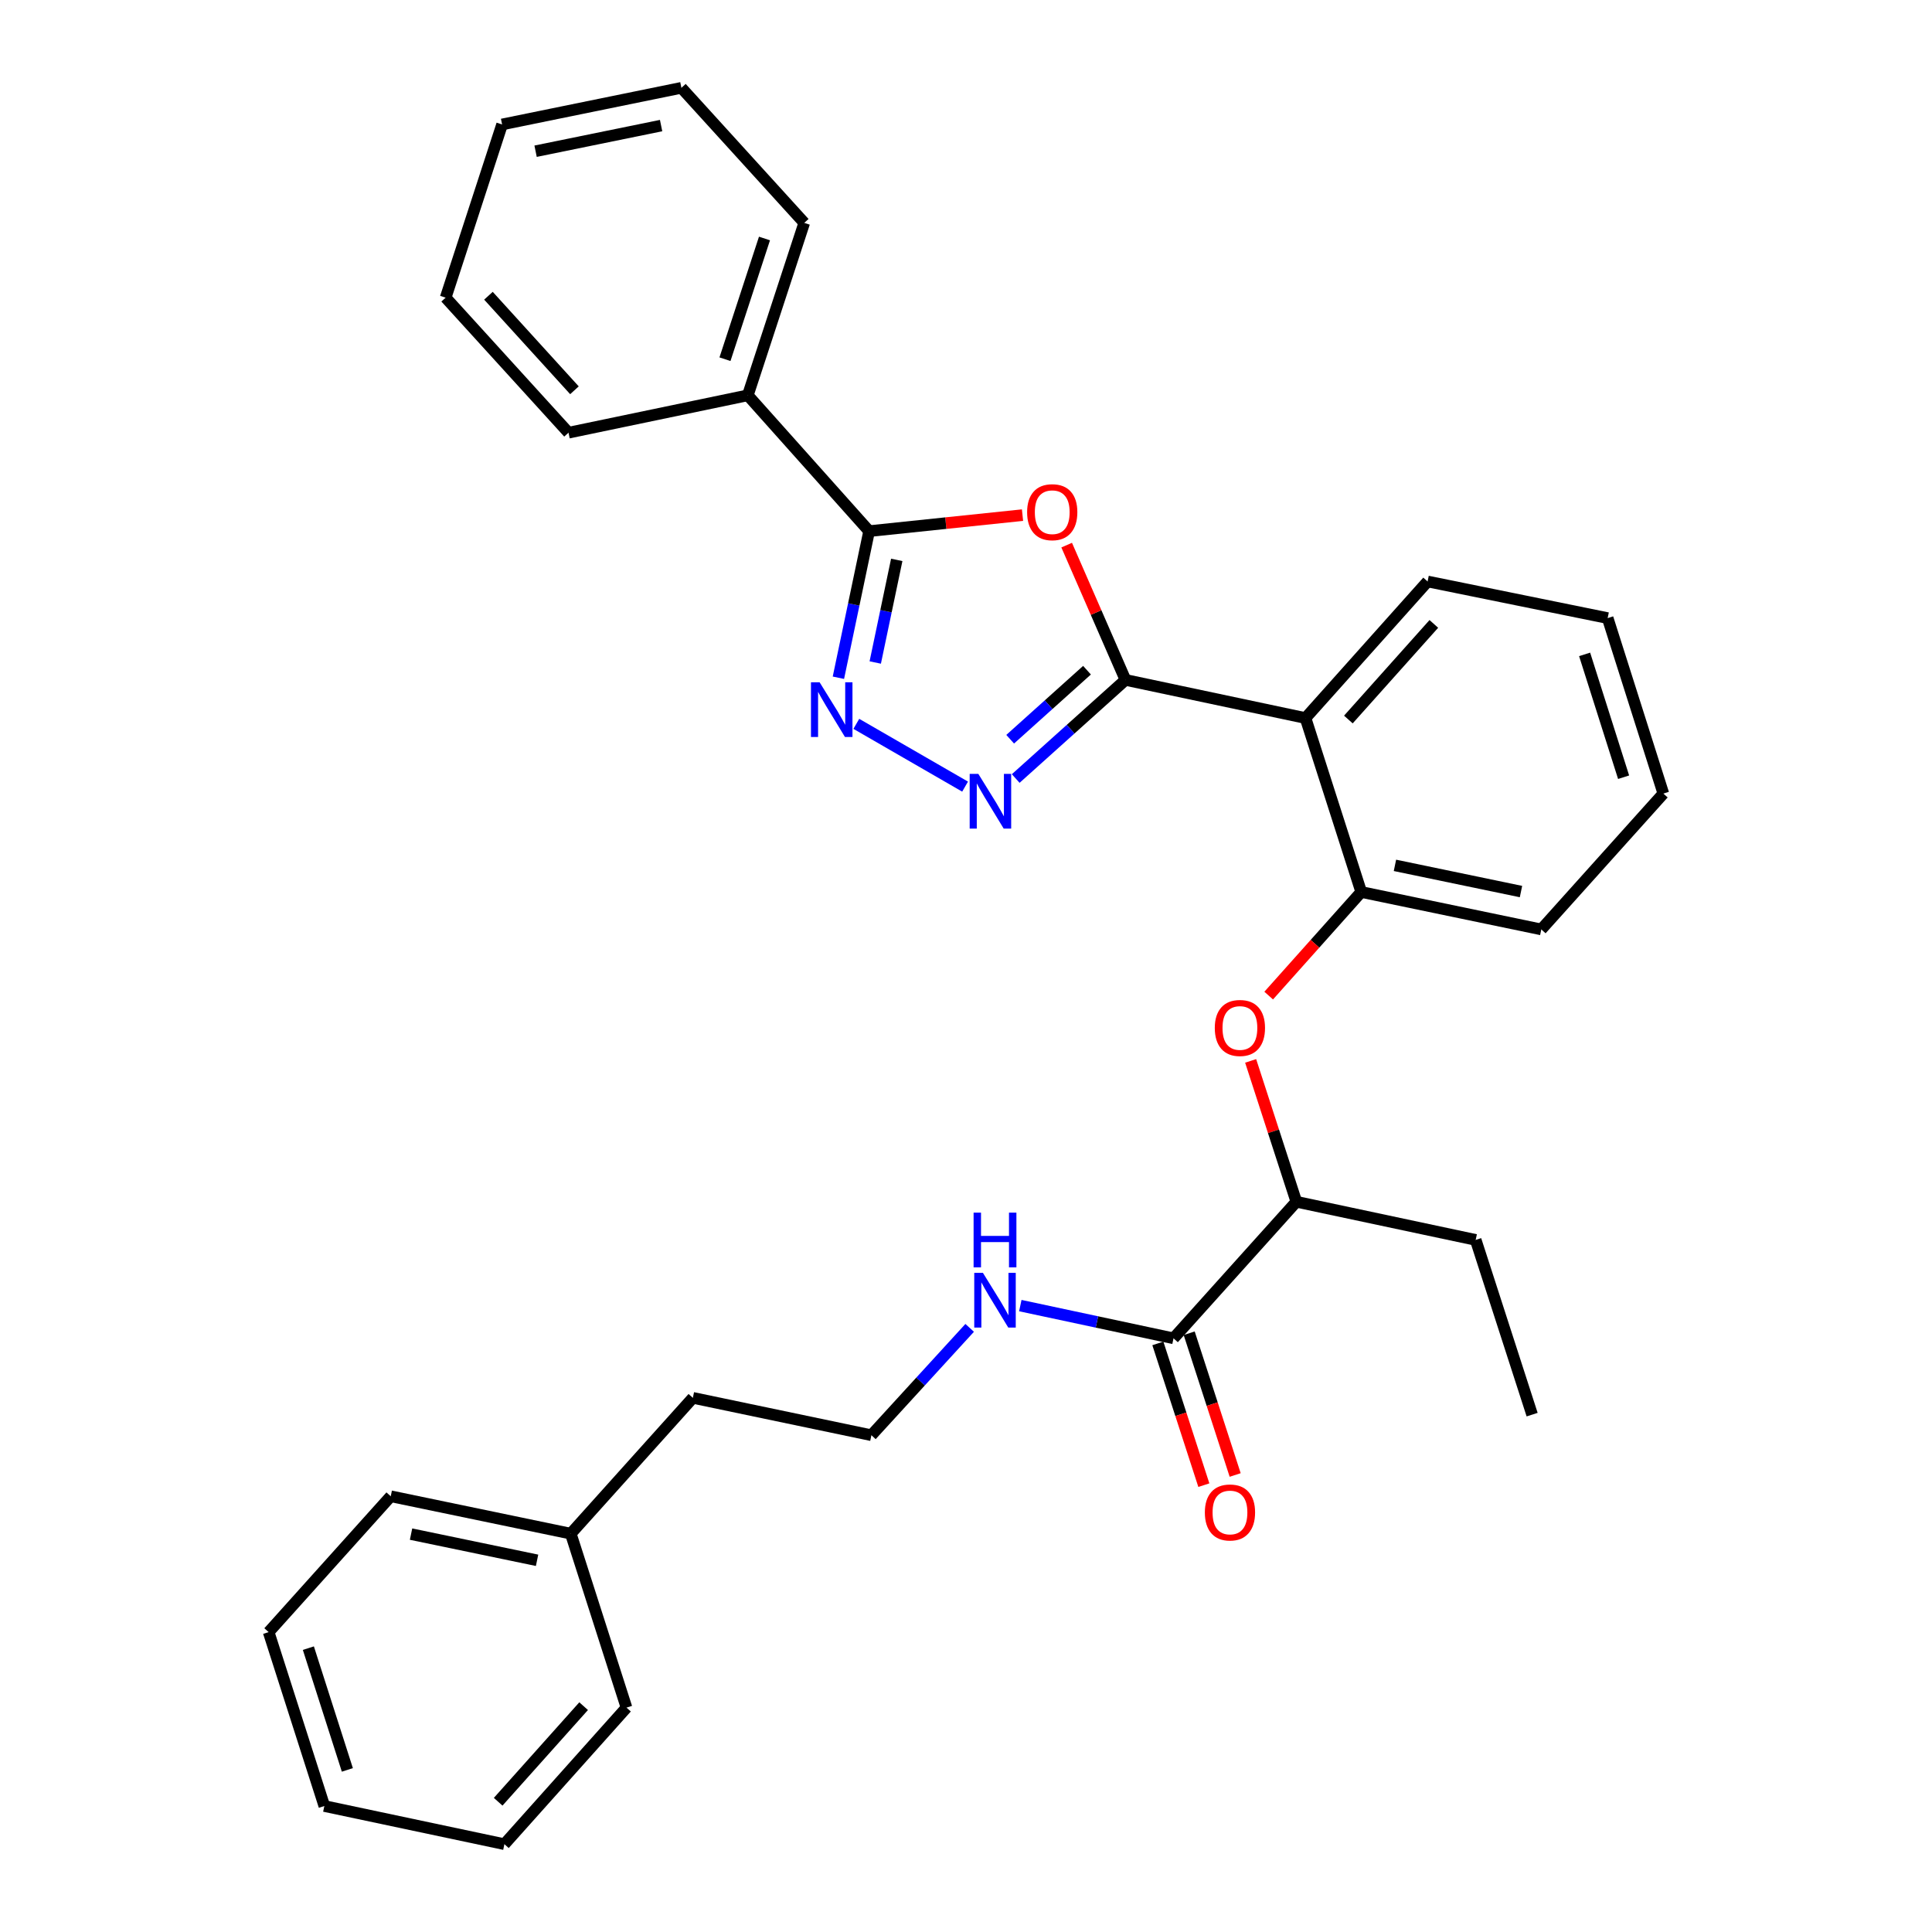 <?xml version='1.0' encoding='iso-8859-1'?>
<svg version='1.1' baseProfile='full'
              xmlns='http://www.w3.org/2000/svg'
                      xmlns:rdkit='http://www.rdkit.org/xml'
                      xmlns:xlink='http://www.w3.org/1999/xlink'
                  xml:space='preserve'
width='1000px' height='1000px' viewBox='0 0 1000 1000'>
<!-- END OF HEADER -->
<rect style='opacity:1.0;fill:#FFFFFF;stroke:none' width='1000' height='1000' x='0' y='0'> </rect>
<path class='bond-0' d='M 582.545,351.919 L 567.326,317.039' style='fill:none;fill-rule:evenodd;stroke:#000000;stroke-width:6px;stroke-linecap:butt;stroke-linejoin:miter;stroke-opacity:1' />
<path class='bond-0' d='M 567.326,317.039 L 552.108,282.158' style='fill:none;fill-rule:evenodd;stroke:#FF0000;stroke-width:6px;stroke-linecap:butt;stroke-linejoin:miter;stroke-opacity:1' />
<path class='bond-1' d='M 582.545,351.919 L 554.139,377.439' style='fill:none;fill-rule:evenodd;stroke:#000000;stroke-width:6px;stroke-linecap:butt;stroke-linejoin:miter;stroke-opacity:1' />
<path class='bond-1' d='M 554.139,377.439 L 525.732,402.959' style='fill:none;fill-rule:evenodd;stroke:#0000FF;stroke-width:6px;stroke-linecap:butt;stroke-linejoin:miter;stroke-opacity:1' />
<path class='bond-1' d='M 562.63,346.894 L 542.746,364.758' style='fill:none;fill-rule:evenodd;stroke:#000000;stroke-width:6px;stroke-linecap:butt;stroke-linejoin:miter;stroke-opacity:1' />
<path class='bond-1' d='M 542.746,364.758 L 522.862,382.622' style='fill:none;fill-rule:evenodd;stroke:#0000FF;stroke-width:6px;stroke-linecap:butt;stroke-linejoin:miter;stroke-opacity:1' />
<path class='bond-4' d='M 582.545,351.919 L 675.725,371.665' style='fill:none;fill-rule:evenodd;stroke:#000000;stroke-width:6px;stroke-linecap:butt;stroke-linejoin:miter;stroke-opacity:1' />
<path class='bond-3' d='M 529.252,266.632 L 489.553,270.774' style='fill:none;fill-rule:evenodd;stroke:#FF0000;stroke-width:6px;stroke-linecap:butt;stroke-linejoin:miter;stroke-opacity:1' />
<path class='bond-3' d='M 489.553,270.774 L 449.854,274.915' style='fill:none;fill-rule:evenodd;stroke:#000000;stroke-width:6px;stroke-linecap:butt;stroke-linejoin:miter;stroke-opacity:1' />
<path class='bond-2' d='M 499.532,407.153 L 443.229,374.665' style='fill:none;fill-rule:evenodd;stroke:#0000FF;stroke-width:6px;stroke-linecap:butt;stroke-linejoin:miter;stroke-opacity:1' />
<path class='bond-31' d='M 433.957,350.798 L 441.905,312.857' style='fill:none;fill-rule:evenodd;stroke:#0000FF;stroke-width:6px;stroke-linecap:butt;stroke-linejoin:miter;stroke-opacity:1' />
<path class='bond-31' d='M 441.905,312.857 L 449.854,274.915' style='fill:none;fill-rule:evenodd;stroke:#000000;stroke-width:6px;stroke-linecap:butt;stroke-linejoin:miter;stroke-opacity:1' />
<path class='bond-31' d='M 453.026,342.911 L 458.59,316.352' style='fill:none;fill-rule:evenodd;stroke:#0000FF;stroke-width:6px;stroke-linecap:butt;stroke-linejoin:miter;stroke-opacity:1' />
<path class='bond-31' d='M 458.59,316.352 L 464.154,289.793' style='fill:none;fill-rule:evenodd;stroke:#000000;stroke-width:6px;stroke-linecap:butt;stroke-linejoin:miter;stroke-opacity:1' />
<path class='bond-9' d='M 449.854,274.915 L 387.064,204.616' style='fill:none;fill-rule:evenodd;stroke:#000000;stroke-width:6px;stroke-linecap:butt;stroke-linejoin:miter;stroke-opacity:1' />
<path class='bond-5' d='M 675.725,371.665 L 704.572,461.692' style='fill:none;fill-rule:evenodd;stroke:#000000;stroke-width:6px;stroke-linecap:butt;stroke-linejoin:miter;stroke-opacity:1' />
<path class='bond-12' d='M 675.725,371.665 L 738.921,300.968' style='fill:none;fill-rule:evenodd;stroke:#000000;stroke-width:6px;stroke-linecap:butt;stroke-linejoin:miter;stroke-opacity:1' />
<path class='bond-12' d='M 697.914,372.422 L 742.151,322.934' style='fill:none;fill-rule:evenodd;stroke:#000000;stroke-width:6px;stroke-linecap:butt;stroke-linejoin:miter;stroke-opacity:1' />
<path class='bond-6' d='M 704.572,461.692 L 680.621,488.503' style='fill:none;fill-rule:evenodd;stroke:#000000;stroke-width:6px;stroke-linecap:butt;stroke-linejoin:miter;stroke-opacity:1' />
<path class='bond-6' d='M 680.621,488.503 L 656.67,515.315' style='fill:none;fill-rule:evenodd;stroke:#FF0000;stroke-width:6px;stroke-linecap:butt;stroke-linejoin:miter;stroke-opacity:1' />
<path class='bond-15' d='M 704.572,461.692 L 797.771,481.068' style='fill:none;fill-rule:evenodd;stroke:#000000;stroke-width:6px;stroke-linecap:butt;stroke-linejoin:miter;stroke-opacity:1' />
<path class='bond-15' d='M 722.022,447.908 L 787.261,461.472' style='fill:none;fill-rule:evenodd;stroke:#000000;stroke-width:6px;stroke-linecap:butt;stroke-linejoin:miter;stroke-opacity:1' />
<path class='bond-8' d='M 647.331,549.118 L 659.16,585.572' style='fill:none;fill-rule:evenodd;stroke:#FF0000;stroke-width:6px;stroke-linecap:butt;stroke-linejoin:miter;stroke-opacity:1' />
<path class='bond-8' d='M 659.16,585.572 L 670.99,622.027' style='fill:none;fill-rule:evenodd;stroke:#000000;stroke-width:6px;stroke-linecap:butt;stroke-linejoin:miter;stroke-opacity:1' />
<path class='bond-7' d='M 607.414,692.715 L 670.99,622.027' style='fill:none;fill-rule:evenodd;stroke:#000000;stroke-width:6px;stroke-linecap:butt;stroke-linejoin:miter;stroke-opacity:1' />
<path class='bond-10' d='M 599.307,695.345 L 611.208,732.029' style='fill:none;fill-rule:evenodd;stroke:#000000;stroke-width:6px;stroke-linecap:butt;stroke-linejoin:miter;stroke-opacity:1' />
<path class='bond-10' d='M 611.208,732.029 L 623.11,768.713' style='fill:none;fill-rule:evenodd;stroke:#FF0000;stroke-width:6px;stroke-linecap:butt;stroke-linejoin:miter;stroke-opacity:1' />
<path class='bond-10' d='M 615.522,690.085 L 627.423,726.769' style='fill:none;fill-rule:evenodd;stroke:#000000;stroke-width:6px;stroke-linecap:butt;stroke-linejoin:miter;stroke-opacity:1' />
<path class='bond-10' d='M 627.423,726.769 L 639.324,763.453' style='fill:none;fill-rule:evenodd;stroke:#FF0000;stroke-width:6px;stroke-linecap:butt;stroke-linejoin:miter;stroke-opacity:1' />
<path class='bond-11' d='M 607.414,692.715 L 567.764,684.246' style='fill:none;fill-rule:evenodd;stroke:#000000;stroke-width:6px;stroke-linecap:butt;stroke-linejoin:miter;stroke-opacity:1' />
<path class='bond-11' d='M 567.764,684.246 L 528.113,675.777' style='fill:none;fill-rule:evenodd;stroke:#0000FF;stroke-width:6px;stroke-linecap:butt;stroke-linejoin:miter;stroke-opacity:1' />
<path class='bond-16' d='M 670.99,622.027 L 763.81,641.773' style='fill:none;fill-rule:evenodd;stroke:#000000;stroke-width:6px;stroke-linecap:butt;stroke-linejoin:miter;stroke-opacity:1' />
<path class='bond-17' d='M 387.064,204.616 L 416.281,115.356' style='fill:none;fill-rule:evenodd;stroke:#000000;stroke-width:6px;stroke-linecap:butt;stroke-linejoin:miter;stroke-opacity:1' />
<path class='bond-17' d='M 375.246,185.924 L 395.697,123.442' style='fill:none;fill-rule:evenodd;stroke:#000000;stroke-width:6px;stroke-linecap:butt;stroke-linejoin:miter;stroke-opacity:1' />
<path class='bond-18' d='M 387.064,204.616 L 294.263,223.964' style='fill:none;fill-rule:evenodd;stroke:#000000;stroke-width:6px;stroke-linecap:butt;stroke-linejoin:miter;stroke-opacity:1' />
<path class='bond-13' d='M 501.902,687.3 L 476.47,715.085' style='fill:none;fill-rule:evenodd;stroke:#0000FF;stroke-width:6px;stroke-linecap:butt;stroke-linejoin:miter;stroke-opacity:1' />
<path class='bond-13' d='M 476.47,715.085 L 451.038,742.871' style='fill:none;fill-rule:evenodd;stroke:#000000;stroke-width:6px;stroke-linecap:butt;stroke-linejoin:miter;stroke-opacity:1' />
<path class='bond-22' d='M 738.921,300.968 L 832.12,319.928' style='fill:none;fill-rule:evenodd;stroke:#000000;stroke-width:6px;stroke-linecap:butt;stroke-linejoin:miter;stroke-opacity:1' />
<path class='bond-19' d='M 451.038,742.871 L 358.625,723.522' style='fill:none;fill-rule:evenodd;stroke:#000000;stroke-width:6px;stroke-linecap:butt;stroke-linejoin:miter;stroke-opacity:1' />
<path class='bond-14' d='M 295.428,793.822 L 358.625,723.522' style='fill:none;fill-rule:evenodd;stroke:#000000;stroke-width:6px;stroke-linecap:butt;stroke-linejoin:miter;stroke-opacity:1' />
<path class='bond-20' d='M 295.428,793.822 L 202.248,774.464' style='fill:none;fill-rule:evenodd;stroke:#000000;stroke-width:6px;stroke-linecap:butt;stroke-linejoin:miter;stroke-opacity:1' />
<path class='bond-20' d='M 277.984,807.609 L 212.758,794.058' style='fill:none;fill-rule:evenodd;stroke:#000000;stroke-width:6px;stroke-linecap:butt;stroke-linejoin:miter;stroke-opacity:1' />
<path class='bond-21' d='M 295.428,793.822 L 324.275,883.867' style='fill:none;fill-rule:evenodd;stroke:#000000;stroke-width:6px;stroke-linecap:butt;stroke-linejoin:miter;stroke-opacity:1' />
<path class='bond-32' d='M 797.771,481.068 L 860.949,410.75' style='fill:none;fill-rule:evenodd;stroke:#000000;stroke-width:6px;stroke-linecap:butt;stroke-linejoin:miter;stroke-opacity:1' />
<path class='bond-23' d='M 763.81,641.773 L 793.026,732.216' style='fill:none;fill-rule:evenodd;stroke:#000000;stroke-width:6px;stroke-linecap:butt;stroke-linejoin:miter;stroke-opacity:1' />
<path class='bond-26' d='M 416.281,115.356 L 352.696,45.455' style='fill:none;fill-rule:evenodd;stroke:#000000;stroke-width:6px;stroke-linecap:butt;stroke-linejoin:miter;stroke-opacity:1' />
<path class='bond-25' d='M 294.263,223.964 L 230.669,154.062' style='fill:none;fill-rule:evenodd;stroke:#000000;stroke-width:6px;stroke-linecap:butt;stroke-linejoin:miter;stroke-opacity:1' />
<path class='bond-25' d='M 297.333,202.007 L 252.817,153.076' style='fill:none;fill-rule:evenodd;stroke:#000000;stroke-width:6px;stroke-linecap:butt;stroke-linejoin:miter;stroke-opacity:1' />
<path class='bond-27' d='M 202.248,774.464 L 139.051,844.773' style='fill:none;fill-rule:evenodd;stroke:#000000;stroke-width:6px;stroke-linecap:butt;stroke-linejoin:miter;stroke-opacity:1' />
<path class='bond-28' d='M 324.275,883.867 L 261.079,954.545' style='fill:none;fill-rule:evenodd;stroke:#000000;stroke-width:6px;stroke-linecap:butt;stroke-linejoin:miter;stroke-opacity:1' />
<path class='bond-28' d='M 302.088,883.106 L 257.85,932.581' style='fill:none;fill-rule:evenodd;stroke:#000000;stroke-width:6px;stroke-linecap:butt;stroke-linejoin:miter;stroke-opacity:1' />
<path class='bond-24' d='M 832.12,319.928 L 860.949,410.75' style='fill:none;fill-rule:evenodd;stroke:#000000;stroke-width:6px;stroke-linecap:butt;stroke-linejoin:miter;stroke-opacity:1' />
<path class='bond-24' d='M 820.197,338.709 L 840.376,402.284' style='fill:none;fill-rule:evenodd;stroke:#000000;stroke-width:6px;stroke-linecap:butt;stroke-linejoin:miter;stroke-opacity:1' />
<path class='bond-30' d='M 230.669,154.062 L 259.885,64.415' style='fill:none;fill-rule:evenodd;stroke:#000000;stroke-width:6px;stroke-linecap:butt;stroke-linejoin:miter;stroke-opacity:1' />
<path class='bond-33' d='M 352.696,45.455 L 259.885,64.415' style='fill:none;fill-rule:evenodd;stroke:#000000;stroke-width:6px;stroke-linecap:butt;stroke-linejoin:miter;stroke-opacity:1' />
<path class='bond-33' d='M 342.186,65.001 L 277.219,78.272' style='fill:none;fill-rule:evenodd;stroke:#000000;stroke-width:6px;stroke-linecap:butt;stroke-linejoin:miter;stroke-opacity:1' />
<path class='bond-34' d='M 139.051,844.773 L 167.88,934.799' style='fill:none;fill-rule:evenodd;stroke:#000000;stroke-width:6px;stroke-linecap:butt;stroke-linejoin:miter;stroke-opacity:1' />
<path class='bond-34' d='M 159.61,853.078 L 179.79,916.097' style='fill:none;fill-rule:evenodd;stroke:#000000;stroke-width:6px;stroke-linecap:butt;stroke-linejoin:miter;stroke-opacity:1' />
<path class='bond-29' d='M 261.079,954.545 L 167.88,934.799' style='fill:none;fill-rule:evenodd;stroke:#000000;stroke-width:6px;stroke-linecap:butt;stroke-linejoin:miter;stroke-opacity:1' />
<path  class='atom-1' d='M 531.634 265.108
Q 531.634 258.308, 534.994 254.508
Q 538.354 250.708, 544.634 250.708
Q 550.914 250.708, 554.274 254.508
Q 557.634 258.308, 557.634 265.108
Q 557.634 271.988, 554.234 275.908
Q 550.834 279.788, 544.634 279.788
Q 538.394 279.788, 534.994 275.908
Q 531.634 272.028, 531.634 265.108
M 544.634 276.588
Q 548.954 276.588, 551.274 273.708
Q 553.634 270.788, 553.634 265.108
Q 553.634 259.548, 551.274 256.748
Q 548.954 253.908, 544.634 253.908
Q 540.314 253.908, 537.954 256.708
Q 535.634 259.508, 535.634 265.108
Q 535.634 270.828, 537.954 273.708
Q 540.314 276.588, 544.634 276.588
' fill='#FF0000'/>
<path  class='atom-2' d='M 506.383 400.558
L 515.663 415.558
Q 516.583 417.038, 518.063 419.718
Q 519.543 422.398, 519.623 422.558
L 519.623 400.558
L 523.383 400.558
L 523.383 428.878
L 519.503 428.878
L 509.543 412.478
Q 508.383 410.558, 507.143 408.358
Q 505.943 406.158, 505.583 405.478
L 505.583 428.878
L 501.903 428.878
L 501.903 400.558
L 506.383 400.558
' fill='#0000FF'/>
<path  class='atom-3' d='M 424.236 353.158
L 433.516 368.158
Q 434.436 369.638, 435.916 372.318
Q 437.396 374.998, 437.476 375.158
L 437.476 353.158
L 441.236 353.158
L 441.236 381.478
L 437.356 381.478
L 427.396 365.078
Q 426.236 363.158, 424.996 360.958
Q 423.796 358.758, 423.436 358.078
L 423.436 381.478
L 419.756 381.478
L 419.756 353.158
L 424.236 353.158
' fill='#0000FF'/>
<path  class='atom-7' d='M 628.773 532.071
Q 628.773 525.271, 632.133 521.471
Q 635.493 517.671, 641.773 517.671
Q 648.053 517.671, 651.413 521.471
Q 654.773 525.271, 654.773 532.071
Q 654.773 538.951, 651.373 542.871
Q 647.973 546.751, 641.773 546.751
Q 635.533 546.751, 632.133 542.871
Q 628.773 538.991, 628.773 532.071
M 641.773 543.551
Q 646.093 543.551, 648.413 540.671
Q 650.773 537.751, 650.773 532.071
Q 650.773 526.511, 648.413 523.711
Q 646.093 520.871, 641.773 520.871
Q 637.453 520.871, 635.093 523.671
Q 632.773 526.471, 632.773 532.071
Q 632.773 537.791, 635.093 540.671
Q 637.453 543.551, 641.773 543.551
' fill='#FF0000'/>
<path  class='atom-11' d='M 623.631 782.85
Q 623.631 776.05, 626.991 772.25
Q 630.351 768.45, 636.631 768.45
Q 642.911 768.45, 646.271 772.25
Q 649.631 776.05, 649.631 782.85
Q 649.631 789.73, 646.231 793.65
Q 642.831 797.53, 636.631 797.53
Q 630.391 797.53, 626.991 793.65
Q 623.631 789.77, 623.631 782.85
M 636.631 794.33
Q 640.951 794.33, 643.271 791.45
Q 645.631 788.53, 645.631 782.85
Q 645.631 777.29, 643.271 774.49
Q 640.951 771.65, 636.631 771.65
Q 632.311 771.65, 629.951 774.45
Q 627.631 777.25, 627.631 782.85
Q 627.631 788.57, 629.951 791.45
Q 632.311 794.33, 636.631 794.33
' fill='#FF0000'/>
<path  class='atom-12' d='M 508.751 658.818
L 518.031 673.818
Q 518.951 675.298, 520.431 677.978
Q 521.911 680.658, 521.991 680.818
L 521.991 658.818
L 525.751 658.818
L 525.751 687.138
L 521.871 687.138
L 511.911 670.738
Q 510.751 668.818, 509.511 666.618
Q 508.311 664.418, 507.951 663.738
L 507.951 687.138
L 504.271 687.138
L 504.271 658.818
L 508.751 658.818
' fill='#0000FF'/>
<path  class='atom-12' d='M 503.931 627.666
L 507.771 627.666
L 507.771 639.706
L 522.251 639.706
L 522.251 627.666
L 526.091 627.666
L 526.091 655.986
L 522.251 655.986
L 522.251 642.906
L 507.771 642.906
L 507.771 655.986
L 503.931 655.986
L 503.931 627.666
' fill='#0000FF'/>
</svg>
